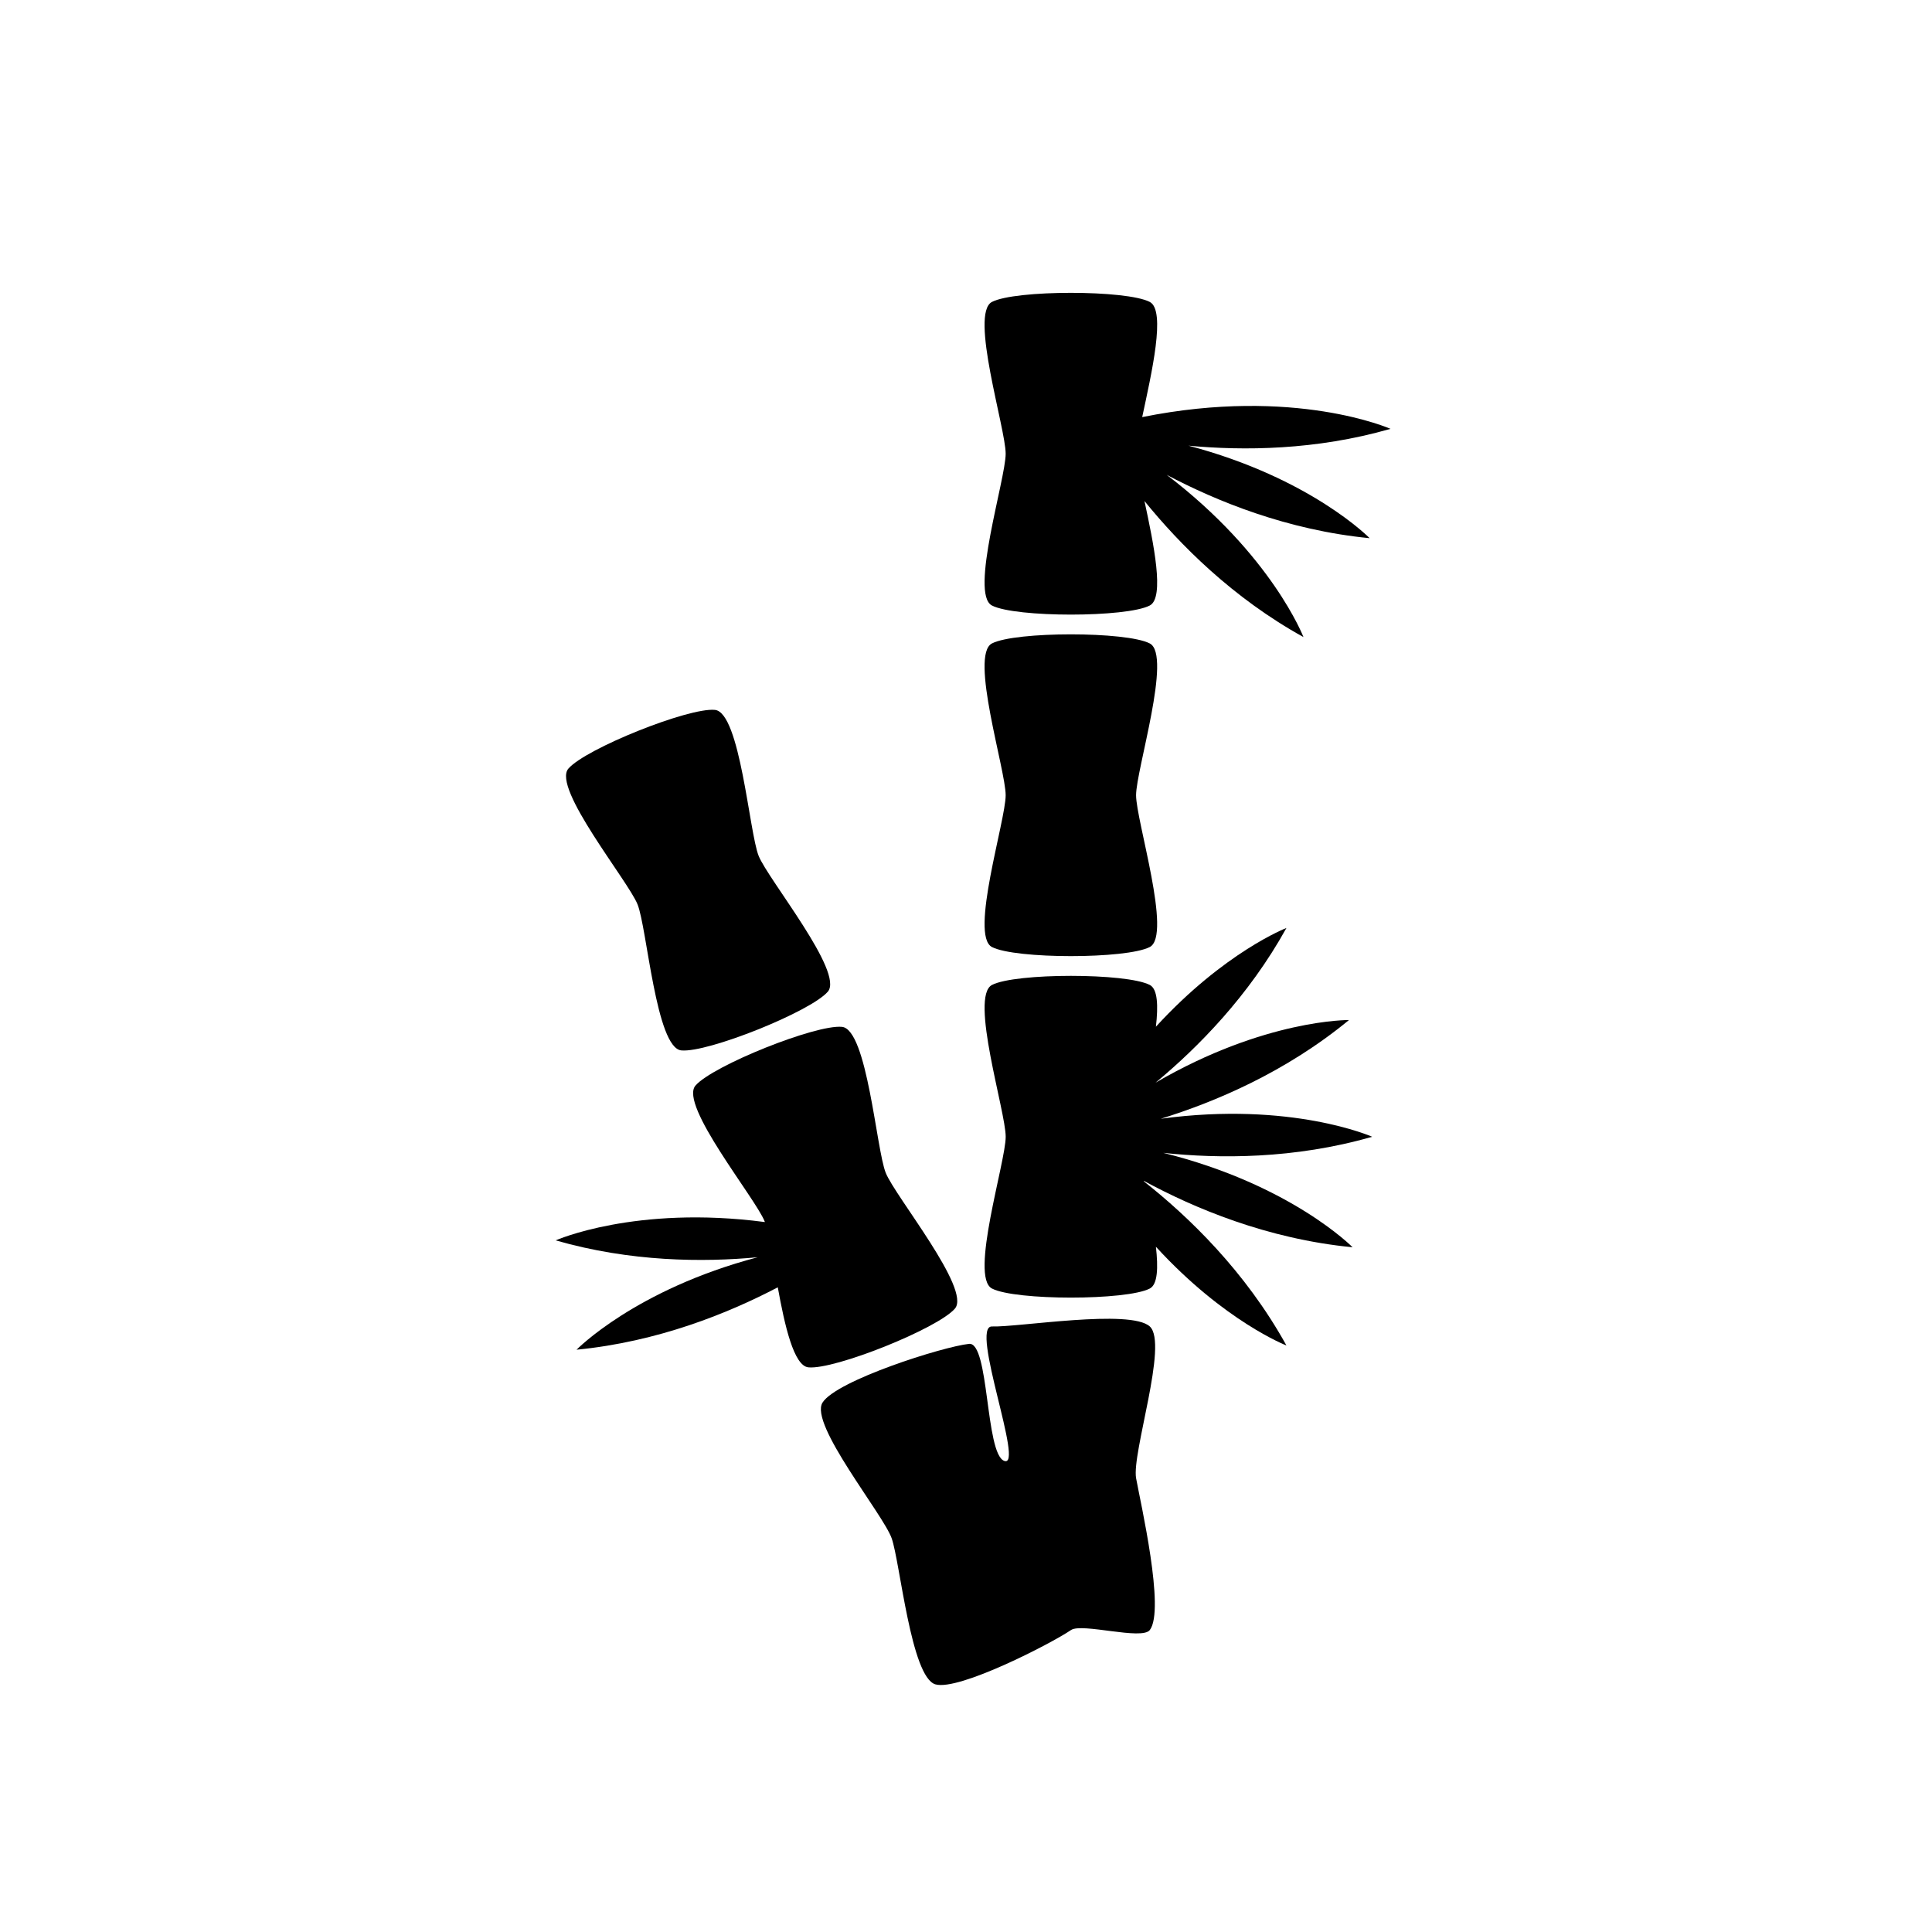<?xml version="1.0" encoding="utf-8"?>
<!-- Generator: Adobe Illustrator 16.0.4, SVG Export Plug-In . SVG Version: 6.00 Build 0)  -->
<!DOCTYPE svg PUBLIC "-//W3C//DTD SVG 1.1//EN" "http://www.w3.org/Graphics/SVG/1.1/DTD/svg11.dtd">
<svg version="1.1" id="Capa_1" xmlns="http://www.w3.org/2000/svg" xmlns:xlink="http://www.w3.org/1999/xlink" x="0px" y="0px"
	 width="64px" height="64px" viewBox="0 0 64 64" enable-background="new 0 0 64 64" xml:space="preserve">
<g>
	<path d="M32.859,20.058c0.773,0.402,4.457,0.402,5.229,0c0.501-0.26,0.126-2.053-0.176-3.461c1.162,1.433,2.918,3.208,5.267,4.507
		c0,0-1.047-2.722-4.529-5.373c1.641,0.868,3.994,1.832,6.721,2.097c0,0-1.943-1.993-5.999-3.064c1.812,0.17,4.212,0.155,6.69-0.558
		c0,0-3.17-1.408-8.225-0.389c0.307-1.441,0.795-3.532,0.251-3.815c-0.772-0.402-4.456-0.402-5.229,0
		c-0.746,0.388,0.455,4.186,0.455,5.028C33.314,15.871,32.114,19.67,32.859,20.058z"/>
	<path d="M32.859,31.371c0.773,0.402,4.457,0.402,5.229,0c0.746-0.388-0.454-4.186-0.454-5.028c0-0.841,1.2-4.64,0.454-5.028
		c-0.772-0.402-4.456-0.402-5.229,0c-0.746,0.388,0.455,4.186,0.455,5.028C33.314,27.185,32.114,30.983,32.859,31.371z"/>
	<path d="M38.089,43.941c-0.644-0.588-4.358,0.029-5.229,0c-0.743-0.023,1.094,4.729,0.402,4.451
		c-0.625-0.252-0.49-3.945-1.161-3.875c-0.867,0.092-4.39,1.209-4.854,1.946c-0.448,0.712,2.015,3.704,2.292,4.498
		s0.64,4.606,1.449,4.836c0.776,0.22,3.823-1.346,4.491-1.8c0.359-0.245,2.348,0.346,2.61,0c0.511-0.669-0.304-4.2-0.454-5.027
		C37.484,48.143,38.71,44.51,38.089,43.941z"/>
	<path d="M22.569,34.796c0.867,0.086,4.286-1.285,4.854-1.946c0.548-0.638-1.979-3.717-2.292-4.498
		c-0.313-0.781-0.611-4.754-1.449-4.836c-0.867-0.086-4.286,1.285-4.854,1.946c-0.548,0.638,1.979,3.717,2.292,4.498
		C21.433,30.741,21.732,34.713,22.569,34.796z"/>
	<path d="M29.341,38.852c-0.313-0.781-0.612-4.752-1.449-4.836c-0.867-0.086-4.286,1.285-4.854,1.946
		C22.49,36.6,25.017,39.68,25.33,40.46c0.002,0.006,0.005,0.017,0.007,0.022c-4.295-0.565-6.929,0.607-6.929,0.607
		c2.478,0.713,4.878,0.729,6.69,0.559c-4.056,1.07-5.999,3.063-5.999,3.063c2.695-0.262,5.028-1.208,6.666-2.067
		c0.23,1.272,0.533,2.604,1.014,2.651c0.867,0.086,4.286-1.285,4.854-1.946C32.181,42.712,29.654,39.633,29.341,38.852z"/>
	<path d="M45.455,37.657c0,0-2.665-1.185-7.002-0.597c1.773-0.547,4.12-1.529,6.234-3.27c0,0-2.783-0.035-6.408,2.075
		c1.4-1.161,3.088-2.869,4.336-5.125c0,0-2.051,0.791-4.324,3.271c0.08-0.695,0.059-1.248-0.202-1.383
		c-0.772-0.402-4.456-0.402-5.229,0c-0.746,0.389,0.455,4.186,0.455,5.028c0,0.841-1.201,4.64-0.455,5.028
		c0.773,0.401,4.457,0.401,5.229,0c0.261-0.136,0.281-0.689,0.202-1.384c2.273,2.48,4.324,3.271,4.324,3.271
		c-1.365-2.468-3.254-4.278-4.721-5.435c0-0.007-0.002-0.013-0.004-0.019c1.646,0.894,4.078,1.926,6.916,2.2
		c0,0-2.035-2.075-6.27-3.127C40.373,38.386,42.873,38.4,45.455,37.657z"/>
</g>
</svg>
